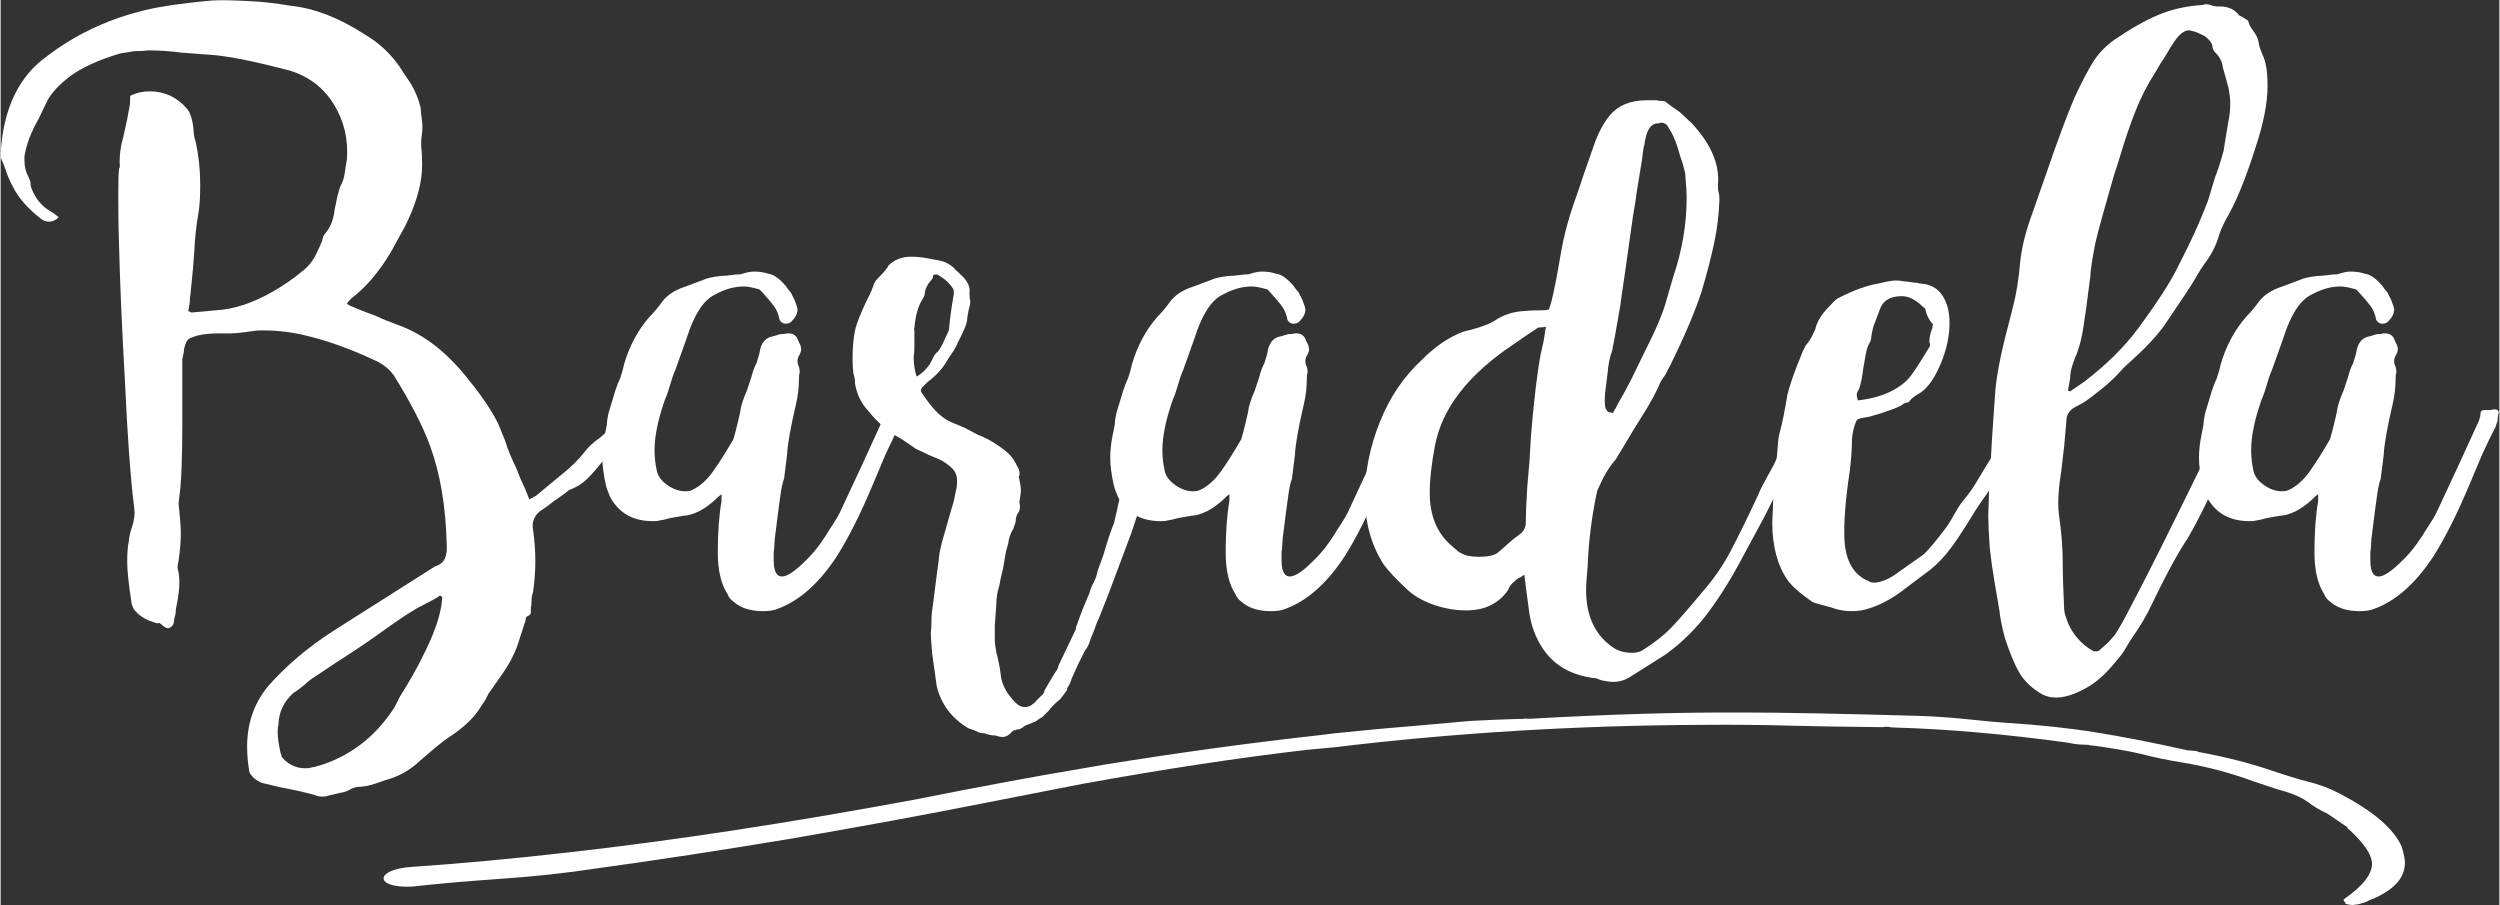 <?xml version="1.0" encoding="UTF-8"?>
<!DOCTYPE svg PUBLIC "-//W3C//DTD SVG 1.1//EN" "http://www.w3.org/Graphics/SVG/1.1/DTD/svg11.dtd">
<!-- Creator: CorelDRAW Home & Student X8 -->
<svg xmlns="http://www.w3.org/2000/svg" xml:space="preserve" width="500px" height="181px" version="1.1" style="shape-rendering:geometricPrecision; text-rendering:geometricPrecision; image-rendering:optimizeQuality; fill-rule:evenodd; clip-rule:evenodd"
viewBox="0 0 453893 164393"
 xmlns:xlink="http://www.w3.org/1999/xlink">
 <rect x="0" y="0" width="453893" height="164393" fill="#333333" stroke="none"/>
 <defs>
  <style type="text/css">
   <![CDATA[
    .fil0 {fill:white;fill-rule:nonzero}
   ]]>
  </style>
 </defs>
 <g id="Vrstva_x0020_1">
  <path class="fil0" d="M115254 73545c1083,0 1714,90 1894,270 180,180 271,812 271,1894l-3923 3382c-1353,1263 -2570,2615 -3653,4058 -1172,1533 -2232,2773 -3178,3720 -948,947 -2052,1646 -3315,2097 -180,90 -406,271 -676,541l-2300 1623c-541,451 -1353,1037 -2435,1759 -1082,902 -1488,2029 -1217,3382 270,1894 405,3787 405,5681 0,1804 -135,3653 -405,5547 -181,541 -271,992 -271,1352 0,722 -45,1218 -135,1488l0 947c0,271 -226,496 -677,677 -180,180 -270,316 -270,406 0,361 -45,586 -135,676l-1218 3788c-631,1984 -1803,4148 -3517,6493l-1894 2705 -541 1083 -811 1217c-1173,1984 -3157,3878 -5953,5681 -721,451 -2435,1850 -5140,4194 -1623,1533 -3427,2616 -5411,3247 -361,90 -1173,360 -2435,811 -1262,451 -2435,677 -3517,677 -90,0 -406,90 -947,270 -722,451 -1443,722 -2165,812l-2299 541c-181,90 -496,135 -947,135 -541,0 -992,-90 -1353,-270 -1533,-451 -3743,-947 -6628,-1488l-2165 -541c-812,-90 -1578,-451 -2300,-1082 -450,-451 -721,-812 -811,-1083 -271,-1623 -406,-3156 -406,-4599 0,-4239 1263,-7891 3788,-10957 3246,-3698 7169,-7035 11769,-10011l18127 -11498 270 -135c0,-91 45,-136 135,-136 902,-270 1511,-744 1827,-1420 315,-676 428,-1601 338,-2773 -181,-6764 -1173,-12626 -2976,-17586 -1263,-3517 -3427,-7756 -6493,-12716 -812,-1262 -2029,-2254 -3653,-2976 -4419,-2074 -8568,-3562 -12445,-4464 -2435,-631 -5141,-947 -8117,-947 -631,0 -1488,90 -2570,271 -1263,180 -2209,270 -2841,270l-2299 0c-1534,0 -2841,136 -3923,406 -632,180 -1105,361 -1421,541 -315,180 -564,541 -744,1082 -180,541 -271,992 -271,1353l-270 1353 0 4329 0 7034c0,6583 -180,11092 -541,13528l-135 1352 135 1353c181,1804 271,3066 271,3788 0,1623 -136,3337 -406,5140 -181,812 -226,1353 -135,1623 180,541 270,1398 270,2571 0,992 -180,2389 -541,4193 -90,271 -135,676 -135,1218l-271 1082c0,902 -361,1443 -1082,1623 -361,0 -812,-270 -1353,-811 -90,0 -135,-46 -135,-136l-271 0c-90,90 -361,45 -811,-135 -1263,-361 -2300,-947 -3112,-1759 -451,-360 -766,-901 -947,-1623 -541,-3427 -811,-5952 -811,-7575 0,-1624 90,-2841 270,-3653 90,-992 361,-2119 812,-3382 180,-901 270,-1533 270,-1894l-135 -1352c-631,-5051 -1172,-12536 -1623,-22456 -541,-9379 -902,-17676 -1082,-24890 -91,-2435 -135,-5457 -135,-9064 0,-2615 44,-4148 135,-4599 0,-181 45,-316 135,-406l0 -406c-90,-1623 135,-3382 676,-5276 541,-2344 902,-4103 1083,-5275 90,-271 135,-947 135,-2029 1082,-542 2254,-812 3517,-812 2705,0 4960,1037 6764,3111 631,722 1037,1984 1217,3788 0,721 135,1488 406,2299 541,2526 812,5096 812,7711 0,2165 -90,3788 -271,4870 -451,2616 -721,5096 -812,7440 -90,1533 -315,4059 -676,7576 -90,360 -135,856 -135,1488l-271 1623 541 271 4465 -406c3336,-181 6854,-1353 10551,-3517 1894,-1083 3697,-2345 5411,-3788 992,-812 1781,-1849 2367,-3111 586,-1263 925,-2030 1015,-2300 90,-541 225,-902 406,-1082 541,-632 946,-1286 1217,-1962 271,-676 451,-1353 541,-2029 90,-676 181,-1150 271,-1420 180,-1083 451,-2165 811,-3247 451,-812 722,-1623 812,-2435l406 -2570c270,-3607 -519,-6922 -2367,-9943 -1849,-3021 -4532,-5073 -8049,-6155l-4329 -1082c-4149,-992 -7440,-1578 -9875,-1759l-5411 -406c-2075,-270 -4104,-405 -6087,-405 -542,90 -1353,135 -2436,135l-2570 406c-3968,1172 -7034,2570 -9198,4193 -1894,1443 -3247,2886 -4059,4329l-1623 3382c-1353,2345 -2209,4599 -2570,6764l0 811c0,1083 225,2029 676,2841l406 947c0,451 45,812 135,1082 722,1984 1894,3427 3518,4329l811 541 676 541c-541,541 -1127,812 -1758,812 -541,0 -1037,-180 -1488,-541 -2435,-1894 -4149,-3878 -5141,-5952 -450,-812 -811,-1623 -1082,-2435 -360,-1082 -676,-1894 -947,-2435 -90,-90 -135,-406 -135,-947 451,-8117 3246,-14024 8387,-17721 4960,-3788 10551,-6493 16774,-8117 2886,-811 7305,-1488 13257,-2029 1533,-90 3923,-45 7170,136 1984,90 4329,360 7034,811 4329,451 8793,2165 13392,5140 2976,1714 5366,4059 7170,7035l1353 2029c811,1353 1397,2796 1758,4329 0,360 68,1014 203,1961 135,947 158,1781 68,2503 -181,1263 -226,2255 -135,2976 90,631 135,1623 135,2976 0,2976 -857,6313 -2571,10010 -270,632 -766,1579 -1488,2841l-1623 2976c-2164,3608 -4554,6403 -7169,8387 -451,451 -722,767 -812,947 90,90 203,181 338,271 135,90 338,180 609,270 992,451 2480,1037 4464,1759 902,451 2345,1037 4329,1758 4509,1714 8657,5006 12445,9876 2345,2885 4103,5501 5276,7845l1217 2977c541,1713 1218,3382 2029,5005l812 2029 812 1759 811 2029c631,-361 1038,-587 1218,-677l4734 -3923c1624,-1262 3067,-2705 4329,-4329 451,-631 1308,-1397 2570,-2299 2977,-2616 5096,-4600 6358,-5952zm-37065 42476c1263,-2976 1939,-5501 2029,-7575l-406 -271c-631,451 -1668,1037 -3111,1759 -1533,721 -4103,2390 -7711,5005 -1713,1262 -4464,3111 -8251,5546l-3653 2435c-721,451 -1353,947 -1894,1488 -902,722 -1578,1218 -2029,1488 -1713,1533 -2615,3427 -2705,5682 -90,360 -136,856 -136,1488 0,902 181,2164 541,3787l136 271 0 270c451,632 1059,1150 1826,1556 766,406 1601,609 2503,609 451,0 811,-45 1082,-135 1893,-361 3923,-1128 6087,-2300 3607,-1984 6629,-4870 9064,-8658l946 -1894 1083 -1758c1713,-2796 3246,-5727 4599,-8793z"/>
  <path id="1" class="fil0" d="M130405 90184l-541 541c-2074,1893 -4058,2885 -5952,2976l-2300 406c-541,180 -1353,360 -2435,540 -3517,181 -6132,-946 -7846,-3381 -451,-541 -901,-1533 -1352,-2976 -451,-1984 -677,-3698 -677,-5141 0,-1263 135,-2570 406,-3923l406 -2029c0,-451 90,-1127 270,-2029l1218 -4058c361,-1083 676,-1894 947,-2435 361,-1082 586,-1894 676,-2435 992,-3427 2570,-6358 4735,-8793 721,-722 1443,-1578 2164,-2570 902,-1263 2345,-2210 4329,-2841l3247 -1218c541,-270 1533,-495 2975,-676 632,0 1579,-90 2841,-270 632,0 1038,-46 1218,-136 811,-270 1533,-405 2164,-405 902,0 1759,135 2570,405 902,90 1939,812 3112,2165 361,541 676,947 947,1217l676 1353c361,902 541,1488 541,1758 0,722 -360,1444 -1082,2165 -270,270 -631,406 -1082,406 -451,0 -812,-226 -1082,-677 -181,-992 -519,-1826 -1015,-2502 -496,-677 -1240,-1556 -2232,-2638l-406 -406c-1262,-361 -2209,-541 -2840,-541 -1714,0 -3473,496 -5276,1488 -2075,992 -3788,3652 -5141,7981l-2029 5682c-361,811 -676,1713 -947,2705 -270,992 -586,1894 -947,2706 -1262,3607 -1893,6673 -1893,9198 0,1173 135,2390 405,3653 181,992 812,1871 1894,2638 1082,766 2164,1150 3247,1150 631,0 1082,-90 1352,-271 1353,-631 2593,-1736 3721,-3314 1127,-1578 2367,-3540 3720,-5885l405 -1488 406 -1623 406 -1759c90,-992 496,-2299 1217,-3922l812 -2436c271,-1082 586,-1938 947,-2570 361,-1082 586,-1939 676,-2570 361,-1353 1128,-2119 2300,-2300l1353 -405c541,0 947,-46 1217,-136l271 0c902,0 1488,451 1758,1353l406 812 136 676c0,361 -136,766 -406,1217 -361,632 -361,1308 0,2029 90,271 135,587 135,948 -90,270 -135,631 -135,1082 0,1623 -180,3201 -541,4734 -992,4239 -1533,7305 -1624,9199l-541 4329c-270,721 -496,1759 -676,3111l-406 2976 -406 3247c-180,1262 -270,2119 -270,2570 0,541 -45,1037 -135,1488l0 1353c0,1353 225,2255 676,2706 812,811 2344,135 4599,-2030 1263,-1172 2322,-2367 3179,-3585 857,-1217 1376,-2006 1556,-2367 1262,-1894 2029,-3201 2300,-3923l3787 -8116 3653 -7982c180,-541 270,-947 270,-1217 0,-451 226,-676 677,-676 450,0 721,0 811,0 361,0 676,-46 947,-136 722,0 992,271 812,812 -90,270 -135,676 -135,1217l-406 1218c-361,631 -1173,2300 -2435,5005l-2165 5140c-2254,5411 -4464,9830 -6628,13258 -3247,4960 -6854,8161 -10822,9604 -631,270 -1488,406 -2570,406 -2255,0 -4014,-541 -5276,-1623 -631,-451 -1037,-947 -1218,-1488 -1172,-1804 -1758,-4329 -1758,-7576 0,-3607 225,-6719 676,-9334l0 -1217 -541 406z"/>
  <path id="2" class="fil0" d="M168958 114939c90,-541 136,-1398 136,-2570 0,-632 90,-1489 270,-2570l406 -3247 406 -3112c180,-1262 270,-1983 270,-2164 90,-992 406,-2390 947,-4193l1082 -3788 677 -2300 406 -2029c90,-180 135,-451 135,-812 180,-1352 -113,-2389 -879,-3111 -767,-721 -1556,-1263 -2368,-1623 -811,-361 -1352,-586 -1623,-677l-2570 -1217 -2570 -1759c-2345,-1262 -4374,-2976 -6088,-5140 -1172,-1263 -1939,-2751 -2300,-4464 -90,-271 -135,-722 -135,-1353l-270 -1082c-90,-632 -136,-1533 -136,-2706 0,-2074 181,-3878 541,-5411 271,-992 857,-2480 1759,-4464l406 -812 406 -811c180,-361 406,-902 676,-1623 90,-451 361,-902 812,-1353 1172,-1173 1803,-1939 1894,-2300 1082,-1082 2480,-1623 4193,-1623 1173,0 2570,180 4194,541 180,0 631,90 1352,271 722,180 1443,586 2165,1217 180,270 406,496 676,677l541 541c541,451 970,969 1286,1555 315,586 428,1150 338,1691 0,722 45,1217 135,1488l0 271c0,360 -90,811 -271,1352 -180,902 -270,1444 -270,1624 0,631 -361,1668 -1082,3111l-677 1353c-270,721 -812,1623 -1623,2705 -902,1714 -2164,3157 -3788,4329l-947 947c-360,361 -405,722 -135,1082 902,1353 1759,2458 2570,3315 812,856 1714,1510 2706,1961l2570 1082 2300 1217c1262,451 2660,1218 4193,2300 1263,902 2074,1714 2435,2435 271,451 519,902 744,1353 226,451 293,902 203,1353 -90,90 -135,180 -135,271 90,89 135,225 135,405 181,902 271,1533 271,1894 0,541 -90,1262 -271,2164l0 136c181,721 135,1307 -135,1758 -361,451 -541,1037 -541,1759l-406 1217c-541,902 -857,1804 -947,2706l-406 1488 -541 3111c-361,1443 -586,2480 -676,3112 -361,1082 -541,2254 -541,3517l-271 3652 0 1624 0 946c0,632 90,1398 271,2300 451,1804 721,3202 811,4194 181,1713 1083,3381 2706,5005 811,811 1713,992 2705,541 541,-361 902,-676 1082,-947l947 -947c271,-181 451,-496 542,-947 1081,-1894 1848,-3156 2299,-3788l271 -811c361,-722 1352,-2796 2976,-6223 90,-90 135,-271 135,-541 0,-181 45,-316 135,-406 722,-2074 1488,-4013 2300,-5817 180,-721 451,-1398 812,-2029 360,-722 586,-1398 676,-2029l541 -1488 541 -1488c361,-1263 699,-2367 1015,-3314 315,-947 609,-1736 879,-2368l541 -2299c181,-1082 496,-2300 947,-3653 361,-992 586,-1848 676,-2570l406 -1217c1173,-3067 2074,-5321 2706,-6764 541,-1263 1127,-2255 1758,-2976 181,-271 451,-406 812,-406 361,0 721,180 1082,541l136 271c-181,541 -226,946 -136,1217l0 1218 0 676c0,361 -90,631 -270,812 -91,90 -135,315 -135,676 0,541 -91,1172 -271,1894 -722,2074 -1218,3382 -1488,3923l-1353 3923c-270,541 -721,1803 -1353,3788l-947 2840 -4058 10822 -1759 4464c-360,722 -631,1398 -811,2029l-812 2029c-180,722 -496,1353 -947,1894l-1217 2435 -1218 2706c-180,631 -406,1127 -676,1488 -90,90 -135,270 -135,541l-406 541 -812 1082c-992,812 -1668,1488 -2029,2030l-1217 1217 -677 406 -541 406 -2029 811c-451,451 -947,677 -1488,677 -90,90 -226,135 -406,135 -90,0 -225,90 -406,271 -541,631 -1127,946 -1758,946 -271,0 -677,-90 -1218,-270 -631,0 -1307,-135 -2029,-406 -631,0 -1127,-135 -1488,-406l-1488 -541c-2976,-1803 -4870,-4329 -5681,-7575l-406 -2976 -406 -2841c-181,-1984 -271,-3292 -271,-3923zm-2570 -46535c1082,-631 1939,-1488 2570,-2570 90,-180 248,-496 474,-947 225,-451 473,-766 744,-947 270,-270 586,-766 947,-1488l676 -1488c361,-631 541,-1262 541,-1894 181,-1804 451,-3697 812,-5681 0,-451 -45,-767 -136,-947 -630,-992 -1578,-1849 -2840,-2570l-406 0c-271,0 -406,90 -406,270 0,270 -90,496 -270,676l-541 677c-451,721 -677,1308 -677,1758 0,271 -135,632 -406,1082 -811,1263 -1307,3022 -1488,5276 -90,91 -90,226 0,406l0 3111c0,722 -45,1263 -135,1624 0,1352 180,2570 541,3652z"/>
  <path id="3" class="fil0" d="M222662 90184l-540 541c-2075,1893 -4059,2885 -5952,2976l-2300 406c-541,180 -1353,360 -2435,540 -3517,181 -6133,-946 -7846,-3381 -451,-541 -902,-1533 -1353,-2976 -451,-1984 -676,-3698 -676,-5141 0,-1263 135,-2570 406,-3923l405 -2029c0,-451 90,-1127 271,-2029l1218 -4058c360,-1083 676,-1894 946,-2435 361,-1082 586,-1894 677,-2435 992,-3427 2570,-6358 4734,-8793 722,-722 1443,-1578 2165,-2570 901,-1263 2344,-2210 4329,-2841l3246 -1218c541,-270 1533,-495 2976,-676 631,0 1579,-90 2841,-270 631,0 1037,-46 1218,-136 811,-270 1532,-405 2164,-405 902,0 1758,135 2570,405 902,90 1939,812 3111,2165 361,541 677,947 947,1217l677 1353c361,902 541,1488 541,1758 0,722 -361,1444 -1082,2165 -271,270 -632,406 -1083,406 -451,0 -811,-226 -1082,-677 -180,-992 -518,-1826 -1014,-2502 -497,-677 -1240,-1556 -2232,-2638l-406 -406c-1263,-361 -2210,-541 -2841,-541 -1713,0 -3472,496 -5276,1488 -2074,992 -3787,3652 -5140,7981l-2029 5682c-361,811 -677,1713 -947,2705 -271,992 -587,1894 -947,2706 -1263,3607 -1894,6673 -1894,9198 0,1173 135,2390 406,3653 180,992 811,1871 1894,2638 1082,766 2164,1150 3246,1150 632,0 1082,-90 1353,-271 1353,-631 2593,-1736 3720,-3314 1127,-1578 2367,-3540 3720,-5885l406 -1488 406 -1623 406 -1759c90,-992 496,-2299 1217,-3922l812 -2436c270,-1082 586,-1938 947,-2570 361,-1082 586,-1939 676,-2570 361,-1353 1127,-2119 2300,-2300l1353 -405c541,0 946,-46 1217,-136l270 0c902,0 1488,451 1759,1353l406 812 135 676c0,361 -135,766 -406,1217 -360,632 -360,1308 0,2029 91,271 136,587 136,948 -91,270 -136,631 -136,1082 0,1623 -180,3201 -541,4734 -992,4239 -1533,7305 -1623,9199l-541 4329c-271,721 -496,1759 -676,3111l-406 2976 -406 3247c-181,1262 -271,2119 -271,2570 0,541 -45,1037 -135,1488l0 1353c0,1353 225,2255 676,2706 812,811 2345,135 4600,-2030 1262,-1172 2322,-2367 3179,-3585 856,-1217 1375,-2006 1555,-2367 1263,-1894 2030,-3201 2300,-3923l3788 -8116 3652 -7982c181,-541 271,-947 271,-1217 0,-451 225,-676 676,-676 451,0 722,0 812,0 361,0 676,-46 947,-136 721,0 992,271 811,812 -90,270 -135,676 -135,1217l-406 1218c-361,631 -1172,2300 -2435,5005l-2164 5140c-2255,5411 -4464,9830 -6629,13258 -3246,4960 -6854,8161 -10822,9604 -631,270 -1488,406 -2570,406 -2255,0 -4013,-541 -5276,-1623 -631,-451 -1037,-947 -1217,-1488 -1173,-1804 -1759,-4329 -1759,-7576 0,-3607 226,-6719 677,-9334l0 -1217 -542 406z"/>
  <path id="4" class="fil0" d="M328989 73139c90,270 135,586 135,947 -90,180 -135,451 -135,811 180,271 180,497 0,677l-1218 2300 -1217 2299c-722,1263 -1218,2390 -1488,3382 -361,1353 -812,2525 -1353,3517 -1443,3066 -2570,5366 -3382,6899l-3652 6764c-2074,3968 -4216,7440 -6426,10416 -2209,2976 -4802,5547 -7778,7711l-6629 4193c-901,541 -1893,812 -2976,812 -451,0 -1127,-90 -2029,-271l-1082 -406c-451,0 -812,-44 -1082,-135 -4960,-811 -8342,-3607 -10146,-8387 -451,-1172 -767,-2525 -947,-4058l-541 -4058c0,-181 -90,-902 -270,-2164l-812 541c-271,89 -496,225 -677,405l-270 271c-541,361 -947,902 -1218,1623 -1713,2435 -4238,3652 -7575,3652 -1894,0 -3788,-315 -5681,-946 -1894,-632 -3473,-1488 -4735,-2571 -2255,-2074 -3788,-3697 -4599,-4869 -2255,-3517 -3382,-7621 -3382,-12310 0,-4510 901,-9019 2705,-13528 1804,-4509 4374,-8297 7711,-11363 1894,-1894 3832,-3337 5817,-4329 1082,-541 1939,-857 2570,-947 2164,-541 3743,-1127 4735,-1758 1623,-1083 3427,-1669 5411,-1759 721,-90 1803,-135 3246,-135 541,0 947,-45 1218,-136l406 -1217c541,-2164 1127,-5140 1758,-8928 451,-2796 1217,-5772 2300,-8928 360,-992 699,-1962 1014,-2909 316,-947 609,-1826 880,-2637l1893 -5412c722,-2074 1669,-3832 2841,-5275 1533,-1804 3743,-2706 6629,-2706l1894 0c270,90 631,135 1082,135 270,0 496,91 676,271 541,451 1353,1037 2435,1758l2164 2030c3518,3787 5096,7530 4735,11228 0,631 45,1082 135,1352 90,271 136,722 136,1353 -90,2615 -406,5208 -947,7778 -541,2570 -1308,5524 -2300,8861 -1172,3607 -3111,8161 -5817,13662 -180,271 -338,564 -473,880 -136,316 -339,654 -609,1014 -361,451 -676,1037 -947,1759l-947 1894 -1082 1894 -2435 3923 -2435 4058 -406 676 -406 677c-811,902 -1578,2029 -2299,3382l-1083 2299c-992,4509 -1578,9154 -1758,13934 -180,1803 -271,3201 -271,4193 0,4600 1579,8026 4735,10281 992,721 2210,1082 3652,1082 632,0 1218,-135 1759,-406 2164,-1352 3923,-2727 5276,-4126 1353,-1397 3336,-3674 5952,-6831 1894,-2164 3540,-4577 4937,-7237 1398,-2661 3044,-6020 4938,-10078 180,-541 767,-1714 1759,-3517 991,-1714 1578,-2886 1758,-3517 992,-1714 1804,-3517 2435,-5411 451,-1263 924,-2187 1420,-2773 497,-587 1286,-1105 2368,-1556zm-36389 1758c0,90 90,136 270,136l271 -541 270 -406c91,-271 586,-1173 1488,-2706 181,-360 384,-744 609,-1150 226,-405 474,-879 744,-1420l2435 -5005c1984,-3878 3292,-6989 3923,-9334l1217 -4194c1624,-4779 2436,-9559 2436,-14339 0,-992 -91,-2480 -271,-4464l-406 -1623 -541 -1623c-451,-1714 -992,-3157 -1623,-4329 -90,-90 -271,-384 -541,-879 -271,-497 -722,-745 -1353,-745 -90,91 -271,136 -541,136 -722,0 -1308,450 -1759,1352 -270,541 -496,1443 -676,2706 -90,90 -226,947 -406,2570l-947 5817c-90,902 -315,2345 -676,4329l-1488 10551c-361,2345 -632,4239 -812,5682 -541,3156 -857,4960 -947,5411l-541 2841c-451,1262 -721,2570 -812,3923l-270 2164c-180,1263 -271,2209 -271,2841 0,721 45,1217 135,1488 181,541 451,811 812,811l271 0zm-27326 25567c722,451 1804,677 3247,677 1713,0 2886,-271 3517,-812 541,-451 1127,-969 1758,-1556 632,-586 1398,-1195 2300,-1826 631,-541 947,-1217 947,-2029 0,-1443 90,-3607 271,-6493l405 -4735 271 -4599c541,-6493 1127,-11408 1759,-14745l541 -2435 405 -2570c-270,90 -631,135 -1082,135 -270,0 -496,90 -676,271l-2029 1352 -2164 1488c-8207,5502 -12942,11634 -14204,18398 -632,3337 -948,6177 -948,8522 0,4058 1263,7215 3788,9470l947 811c361,361 676,586 947,676z"/>
  <path id="5" class="fil0" d="M368354 75438c-90,451 -271,812 -541,1083 -1082,1443 -1939,2931 -2570,4464l-271 541c0,721 -225,1398 -676,2029 -541,902 -857,1578 -947,2029 -541,541 -857,1083 -947,1623 -181,451 -541,1038 -1082,1759 -992,1353 -1894,2661 -2706,3923 -2164,3607 -3923,6223 -5276,7846 -1262,1443 -2480,2570 -3652,3382l-3247 2435c-2344,1894 -4644,3201 -6899,3923 -992,361 -2074,541 -3246,541 -1353,0 -2616,-226 -3788,-677l-2976 -811 -541 -271c-1984,-1352 -3427,-2615 -4329,-3788 -1894,-2705 -2841,-6222 -2841,-10551l135 -3111c0,-1082 91,-2796 271,-5140l406 -3382 271 -3247c0,-271 90,-767 270,-1488 451,-1624 902,-3833 1353,-6629 360,-1713 1308,-4419 2840,-8116l542 -1082c541,-541 1082,-1443 1623,-2706l135 -270 0 -136c271,-901 654,-1691 1150,-2367 496,-676 1240,-1511 2232,-2502 361,-361 677,-587 947,-677 2615,-1353 5005,-2210 7170,-2570 1442,-361 2480,-541 3111,-541 541,0 947,45 1218,135 270,0 1037,90 2299,271l406 0c90,90 226,135 406,135 1803,90 3156,789 4058,2097 902,1307 1353,2998 1353,5072 0,2345 -519,4780 -1556,7305 -1037,2526 -2232,4284 -3585,5276 -1082,631 -1758,1127 -2029,1488 -90,271 -315,406 -676,406 -271,90 -473,180 -609,270 -135,91 -248,181 -338,271l-1217 541 -2300 812 -2300 676c-1262,180 -1984,361 -2164,541 -181,181 -406,767 -677,1759 -180,902 -270,1488 -270,1758 0,1714 -136,3653 -406,5817 -812,5411 -1127,9650 -947,12716 271,3788 1759,6223 4464,7305 361,270 947,315 1759,135 1172,-271 2344,-857 3517,-1759l4599 -3246c902,-812 2300,-2480 4194,-5005 451,-632 1127,-1759 2029,-3382l541 -812 406 -541c1082,-1262 2029,-2615 2840,-4058 902,-1533 1759,-2931 2571,-4194 180,-180 406,-586 676,-1217 812,-1894 1984,-3878 3517,-5952 451,-722 947,-1082 1488,-1082l812 946zm-17315 -16503c-632,-632 -1082,-1443 -1353,-2435 0,-361 -135,-586 -406,-677 -1353,-1352 -2660,-2029 -3923,-2029 -2164,0 -3517,857 -4058,2571l-812 2164c-270,541 -496,1398 -676,2570 0,451 -135,902 -406,1353 -270,451 -496,1218 -676,2300l-406 2300c-180,1532 -406,2660 -677,3381 0,91 -90,293 -270,609 -181,316 -248,609 -203,879 45,271 113,542 203,812 2345,-270 4329,-812 5952,-1623 1623,-812 2841,-1759 3652,-2841 632,-812 1714,-2480 3247,-5005 271,-361 316,-722 135,-1082l0 -406c0,-271 91,-767 271,-1488 90,-91 135,-203 135,-338 0,-136 45,-248 136,-339 0,-360 44,-586 135,-676z"/>
  <path id="6" class="fil0" d="M406502 74086c-90,451 -135,1082 -135,1894 0,360 -91,992 -271,1894 -361,2254 -1082,4373 -2165,6357 -1262,2796 -2029,4510 -2299,5141 -2255,4689 -3878,7756 -4870,9198 -1533,2345 -3517,6043 -5952,11093 -902,1984 -2210,4194 -3923,6628l-812 1353c-360,722 -1262,1894 -2705,3517 -1714,1985 -3563,3428 -5546,4329 -1624,812 -3112,1218 -4465,1218 -902,0 -1713,-181 -2435,-541 -1893,-1083 -3291,-2390 -4193,-3923 -902,-1534 -1804,-3698 -2706,-6494 -541,-2164 -856,-3787 -947,-4870l-811 -4734 -541 -3382 -406 -3246c-180,-2706 -271,-4645 -271,-5817l135 -4059 542 -9875 541 -7846c180,-3246 1037,-7710 2570,-13392l677 -2706c631,-2344 1081,-5140 1352,-8386 271,-2435 902,-5051 1894,-7846l2705 -7711c2165,-6313 3923,-11048 5276,-14204 1263,-2706 2367,-4825 3314,-6358 947,-1533 2232,-2886 3856,-4058 2886,-1984 5546,-3495 7981,-4532 2435,-1037 5141,-1646 8116,-1826 451,-180 902,-180 1353,0 541,180 947,270 1218,270l541 0c1533,0 2705,542 3517,1624l541 270 1082 677c90,541 406,1172 947,1894 542,721 857,1397 947,2029 90,631 316,1352 676,2164 361,812 587,1533 677,2165 180,811 271,2029 271,3652 0,3066 -722,6764 -2165,11093 -1804,5771 -3652,10235 -5546,13392 -541,1082 -902,1939 -1082,2570 -541,1894 -1443,3652 -2706,5276 -451,631 -1037,1578 -1759,2840 -631,1083 -2299,3608 -5005,7576 -1352,2074 -3381,4329 -6087,6764l-1759 1623c-1262,1443 -2570,2705 -3923,3788 -451,360 -1082,856 -1893,1488 -812,631 -1488,1082 -2029,1352 -181,91 -519,271 -1015,541 -496,271 -879,609 -1150,1015 -271,406 -406,879 -406,1420l-406 4600 -541 4599c-361,2345 -541,4239 -541,5682 0,992 45,1758 135,2299 451,3157 677,6043 677,8658 0,1984 90,4870 270,8657 90,632 361,1489 812,2571 992,2074 2435,3652 4329,4734 90,91 316,136 676,136 271,0 496,-91 677,-271l1488 -1352 1217 -1353c902,-1443 1533,-2526 1894,-3247l1758 -3382c2165,-4058 6268,-12265 12310,-24620l2030 -4329 676 -1488 541 -1623c271,-721 722,-1262 1353,-1623 541,-271 1037,-632 1488,-1083 180,0 316,45 406,136zm-30978 -3111c180,0 315,45 406,135 90,-90 541,-406 1352,-947 812,-541 1263,-857 1353,-947 3878,-2976 7034,-6088 9469,-9334 3608,-4870 6088,-8703 7441,-11499l1893 -3787c1353,-2796 2525,-5501 3518,-8117l1352 -4464c361,-812 857,-2345 1488,-4599l406 -2570 406 -2435c270,-1263 406,-2481 406,-3653 0,-631 -90,-1488 -271,-2570l-541 -2029 -541 -1894c-90,-992 -541,-1894 -1353,-2706 -360,-360 -541,-766 -541,-1217 -90,-541 -541,-1127 -1353,-1759l-811 -406 -947 -405 -1082 -271c-902,0 -1804,676 -2706,2029 -451,632 -1037,1578 -1759,2841 -451,631 -1037,1578 -1758,2841 -1443,2255 -2638,4599 -3585,7034 -947,2435 -1759,4780 -2435,7034 -676,2255 -1150,3743 -1420,4465 -1804,6222 -2931,10326 -3382,12310 -541,2615 -857,4689 -947,6222l-812 6223 -405 2705c-271,1894 -677,3563 -1218,5006 -812,1803 -1217,3291 -1217,4464l-406 2300z"/>
  <path id="7" class="fil0" d="M420435 90184l-541 541c-2074,1893 -4058,2885 -5952,2976l-2299 406c-542,180 -1353,360 -2436,540 -3517,181 -6132,-946 -7845,-3381 -451,-541 -902,-1533 -1353,-2976 -451,-1984 -676,-3698 -676,-5141 0,-1263 135,-2570 405,-3923l406 -2029c0,-451 90,-1127 270,-2029l1218 -4058c361,-1083 676,-1894 947,-2435 361,-1082 586,-1894 676,-2435 992,-3427 2570,-6358 4735,-8793 722,-722 1443,-1578 2164,-2570 902,-1263 2345,-2210 4329,-2841l3247 -1218c541,-270 1533,-495 2976,-676 631,0 1578,-90 2840,-270 632,0 1038,-46 1218,-136 812,-270 1533,-405 2164,-405 902,0 1759,135 2571,405 902,90 1939,812 3111,2165 361,541 676,947 947,1217l676 1353c361,902 542,1488 542,1758 0,722 -361,1444 -1083,2165 -270,270 -631,406 -1082,406 -451,0 -812,-226 -1082,-677 -181,-992 -519,-1826 -1015,-2502 -496,-677 -1240,-1556 -2232,-2638l-405 -406c-1263,-361 -2210,-541 -2841,-541 -1714,0 -3472,496 -5276,1488 -2074,992 -3788,3652 -5141,7981l-2029 5682c-360,811 -676,1713 -946,2705 -271,992 -587,1894 -948,2706 -1262,3607 -1893,6673 -1893,9198 0,1173 135,2390 405,3653 181,992 812,1871 1894,2638 1083,766 2165,1150 3247,1150 631,0 1082,-90 1353,-271 1353,-631 2593,-1736 3720,-3314 1127,-1578 2367,-3540 3720,-5885l405 -1488 407 -1623 405 -1759c90,-992 496,-2299 1218,-3922l811 -2436c271,-1082 587,-1938 947,-2570 361,-1082 586,-1939 677,-2570 360,-1353 1127,-2119 2299,-2300l1353 -405c541,0 947,-46 1218,-136l270 0c902,0 1488,451 1759,1353l406 812 135 676c0,361 -135,766 -406,1217 -361,632 -361,1308 0,2029 90,271 135,587 135,948 -90,270 -135,631 -135,1082 0,1623 -180,3201 -541,4734 -992,4239 -1533,7305 -1623,9199l-542 4329c-270,721 -495,1759 -676,3111l-406 2976 -406 3247c-180,1262 -270,2119 -270,2570 0,541 -45,1037 -135,1488l0 1353c0,1353 225,2255 676,2706 812,811 2345,135 4599,-2030 1263,-1172 2323,-2367 3179,-3585 857,-1217 1376,-2006 1556,-2367 1262,-1894 2029,-3201 2300,-3923l3787 -8116 3653 -7982c180,-541 270,-947 270,-1217 0,-451 226,-676 677,-676 451,0 721,0 811,0 361,0 677,-46 947,-136 722,0 992,271 812,812 -90,270 -135,676 -135,1217l-406 1218c-361,631 -1173,2300 -2435,5005l-2165 5140c-2254,5411 -4464,9830 -6628,13258 -3247,4960 -6854,8161 -10822,9604 -631,270 -1488,406 -2570,406 -2255,0 -4013,-541 -5276,-1623 -631,-451 -1037,-947 -1217,-1488 -1173,-1804 -1759,-4329 -1759,-7576 0,-3607 225,-6719 676,-9334l0 -1217 -541 406z"/>
  <path class="fil0" d="M74708 157470c8666,-585 18080,-1454 28241,-2610 18865,-2105 39864,-5303 62995,-9592 12238,-2431 22358,-4311 30361,-5642l4002 -700c13558,-2189 26662,-3985 39313,-5386l2664 -331 7988 -788 7984 -688 8650 -769c3324,-176 6203,-298 8639,-364 663,19 1106,-2 1329,-63l995 28c14182,-815 27025,-1193 38527,-1136 7080,0 17694,202 31841,607 2653,75 5414,256 8281,542 3530,372 6177,617 7944,736 5962,374 11367,952 16211,1736 4845,782 10235,1835 16171,3158 219,74 550,118 992,130 221,6 497,32 827,75 331,43 495,99 493,166 4842,885 9235,1994 13179,3328 2849,964 5042,1637 6579,2020 2198,537 4168,1272 5911,2204 6104,3159 9883,6387 11338,9684 403,1368 595,2391 576,3069 -78,2710 -2131,4890 -6161,6538l-334 92c-228,197 -564,357 -1010,480l-1003 277 -666 82c-223,62 -555,52 -995,-28 -440,-81 -660,-155 -657,-222l5 -204c-219,-74 -324,-246 -317,-517 3386,-2345 5106,-4466 5160,-6364 47,-1627 -1331,-3735 -4133,-6324 -219,-74 -327,-179 -323,-315 4,-136 -104,-240 -323,-314l-3254 -2230c-1528,-722 -2725,-1435 -3590,-2137 -1083,-778 -2503,-1429 -4258,-1954 -659,-154 -2522,-750 -5590,-1788 -4159,-1543 -8441,-2683 -12845,-3419 -2643,-415 -5282,-965 -7917,-1651 -2418,-544 -5280,-1033 -8586,-1467 -442,-12 -662,-53 -660,-120l-995 -29c-664,-19 -1215,-69 -1655,-149 -440,-80 -881,-161 -1321,-241 -11239,-1543 -21722,-2453 -31448,-2731 -442,-13 -773,-56 -992,-130 -442,-13 -775,11 -998,73 -7519,-80 -12937,-167 -16253,-262 -5526,-158 -10945,-212 -16257,-160 -23010,87 -45394,1448 -67151,4081 -2883,256 -4548,412 -4992,467 -12208,1414 -25762,3468 -40662,6162l-17687 3461c-10458,2075 -22246,4247 -35364,6517 -5558,926 -11669,1904 -18336,2935 -7555,1140 -13220,1961 -16996,2463 -5555,859 -11547,1501 -17975,1928 -5526,383 -10725,842 -15595,1379 -6821,259 -6652,-3153 103,-3593z"/>
 </g>
</svg>
